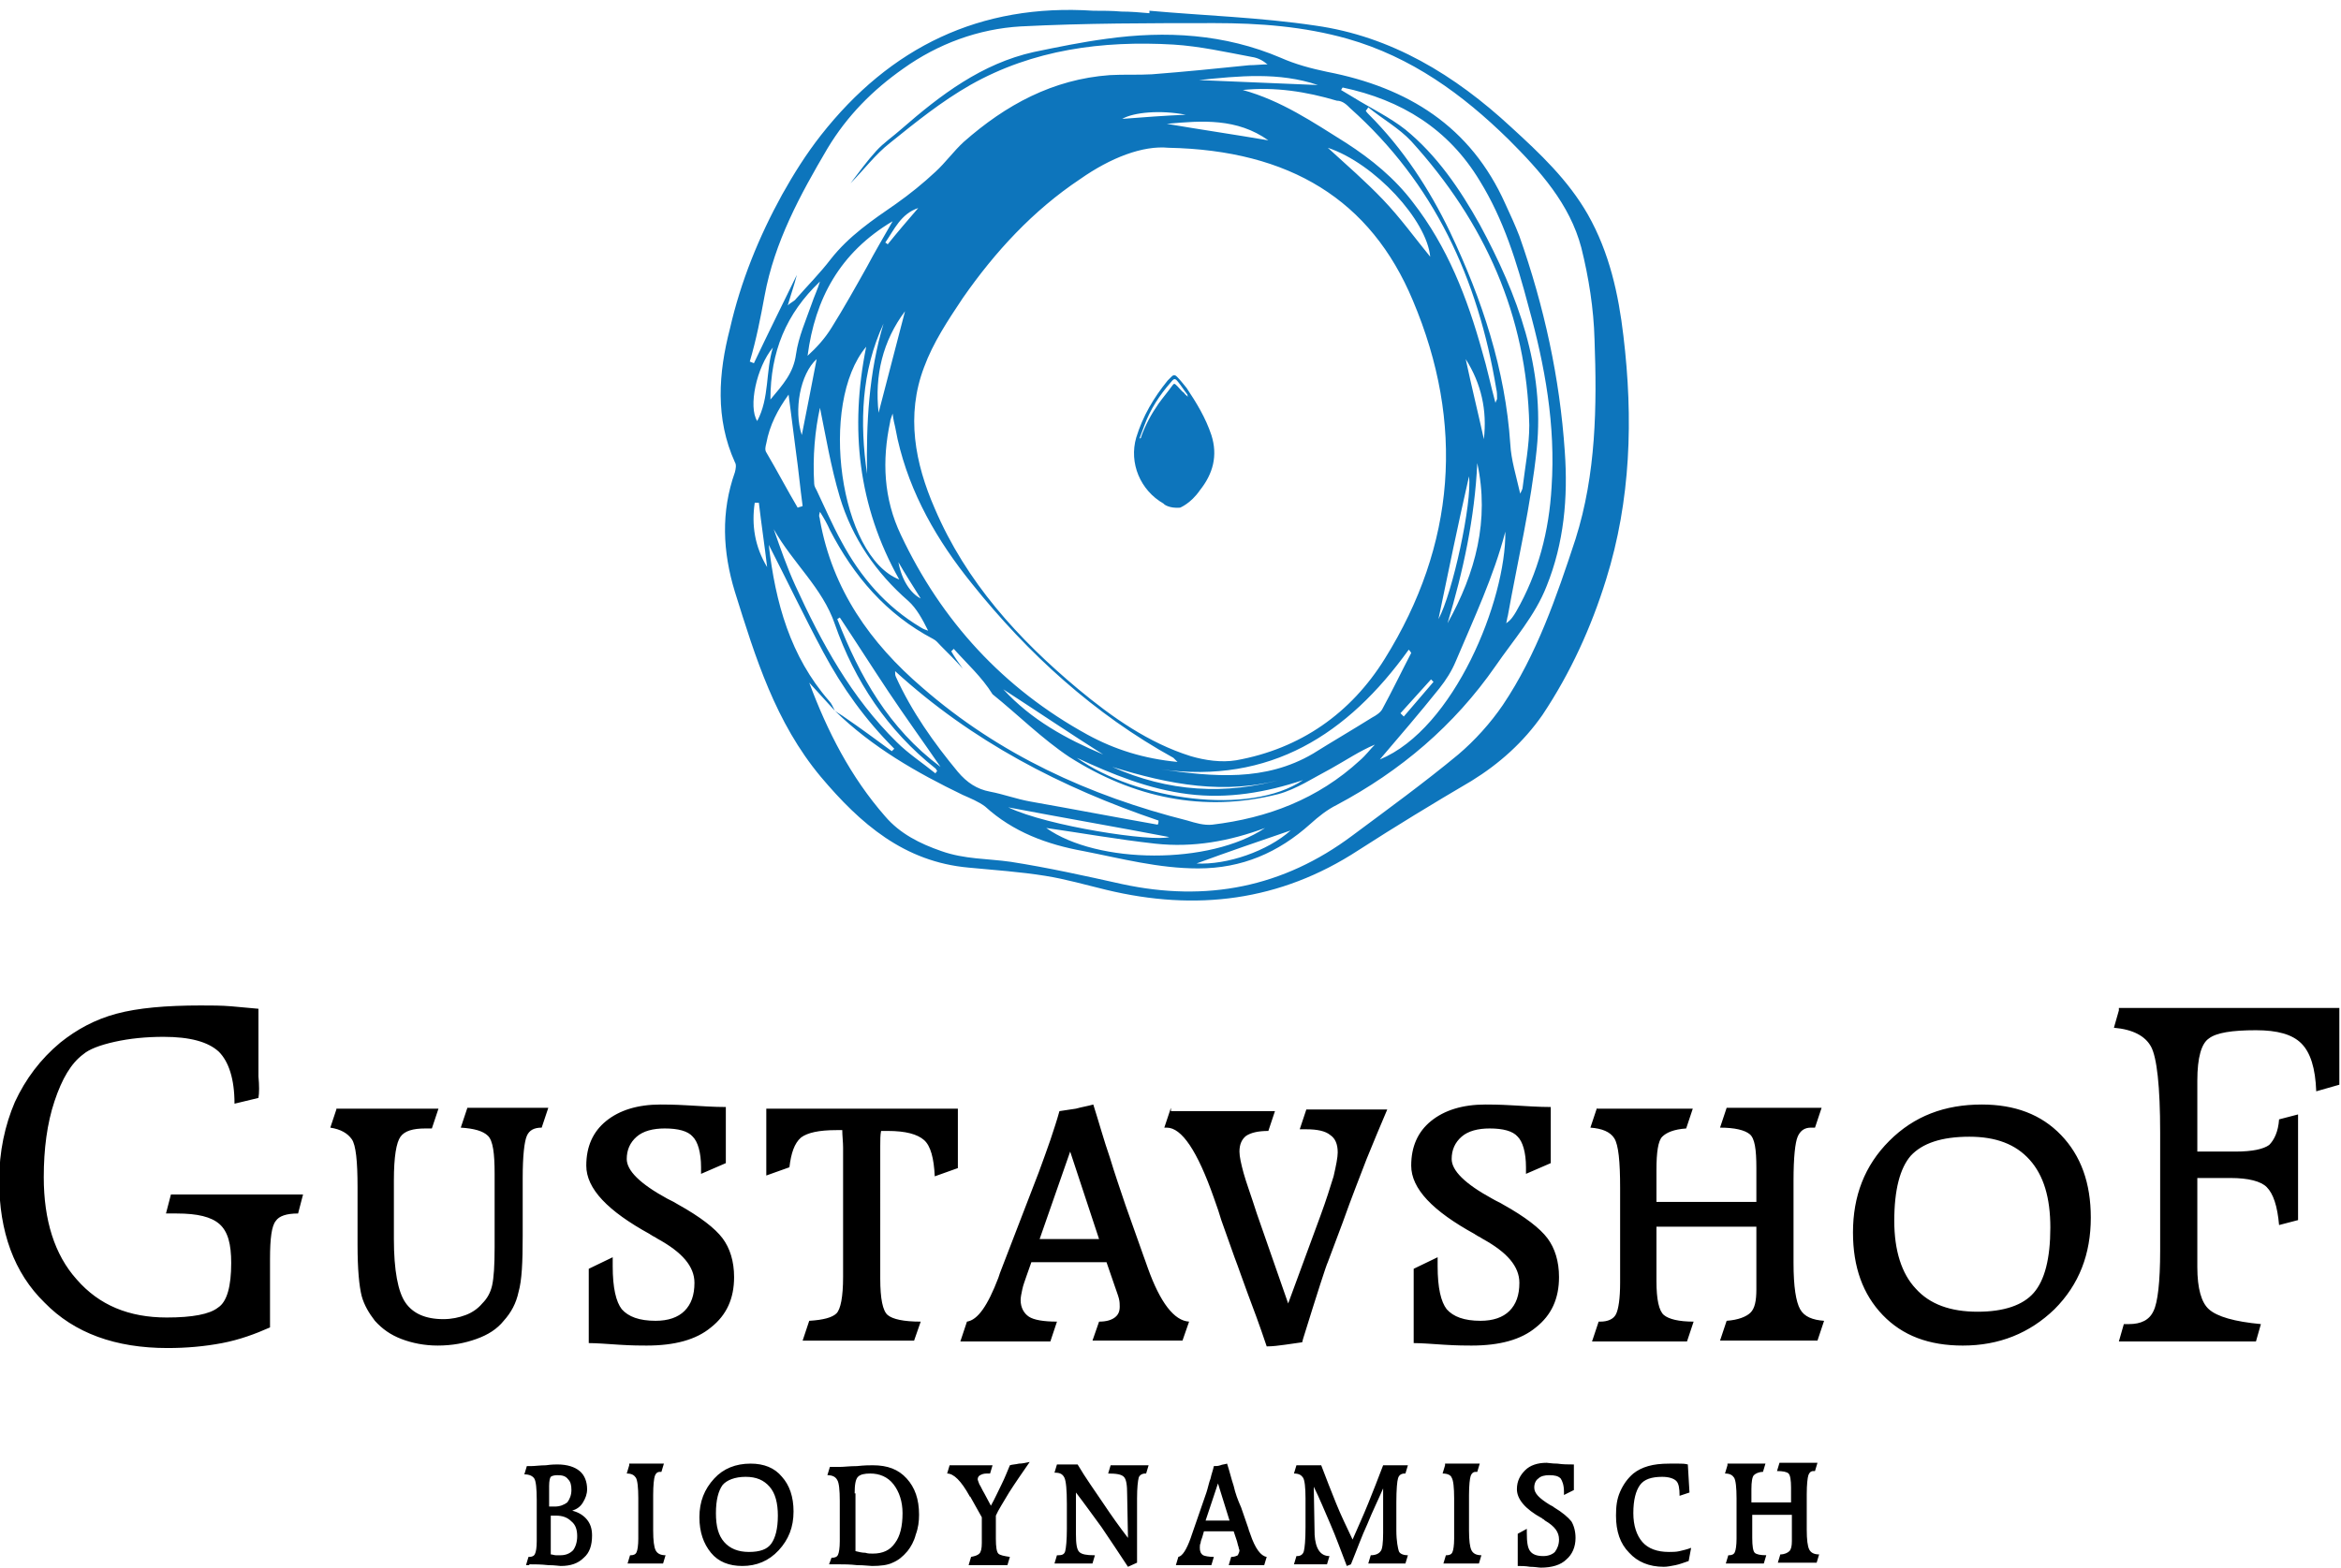 <?xml version="1.0" encoding="UTF-8"?>
<svg xmlns="http://www.w3.org/2000/svg" xmlns:xlink="http://www.w3.org/1999/xlink" version="1.1" id="Ebene_1" x="0px" y="0px" viewBox="0 0 283.5 189.9" style="enable-background:new 0 0 283.5 189.9;" xml:space="preserve">
<style type="text/css">
	.st0{fill:#0D75BC;}
</style>
<g>
	<path class="st0" d="M143.9,48.1c-0.2-0.2-0.4-0.3-0.5-0.5c-0.3-0.2-0.5-0.5-0.8-0.8c-0.4-0.4-0.4-0.4-0.7,0   c-0.5,0.7-1.1,1.4-1.6,2.1c-0.9,1.3-1.6,2.6-2.1,4c0,0.1,0,0.1-0.1,0.2c0,0-0.1,0-0.1,0c0.2-0.5,0.4-1.1,0.6-1.6   c0.7-1.9,1.8-3.6,3.2-5.2c0.4-0.5,0.5-0.5,0.9,0c0.4,0.5,0.7,1,1.1,1.5C143.8,47.9,143.8,48,143.9,48.1 M146.7,52.7   c-0.7-2.1-1.8-3.9-3-5.7c-0.4-0.5-0.8-1-1.2-1.4c-0.2-0.2-0.4-0.2-0.6,0c-0.2,0.2-0.3,0.3-0.5,0.5c-1.7,2.1-3,4.3-3.8,6.9   c-0.9,3.1,0.5,6.4,3.3,8l0.1,0.1c0,0,0.6,0.5,1.9,0.4c0,0,1.3-0.5,2.4-2.1c0,0,0,0,0,0C146.9,57.4,147.5,55.2,146.7,52.7"></path>
	<g>
		<path class="st0" d="M89,57.2c-1.7,4.8-1.5,9.6,0,14.5c2.5,8,4.9,15.8,10.4,22.4c4.8,5.7,10.1,10.3,17.9,11c3.1,0.3,6.2,0.5,9.3,1    c2.5,0.4,4.9,1.1,7.4,1.7c10.8,2.6,21,1.4,30.5-4.8c4.5-2.9,9.1-5.7,13.7-8.4c3.4-2.1,6.3-4.7,8.6-8c3.4-5.1,5.9-10.6,7.7-16.4    c3-9.6,3.3-19.5,2.1-29.5c-0.6-5.1-1.7-10.1-4.3-14.7c-2.4-4.2-5.8-7.4-9.3-10.6c-6.8-6.3-14.5-11-23.7-12.3    c-6.7-1-13.4-1.2-20.1-1.8c0,0.1,0,0.2,0,0.3c-1.1-0.1-2.3-0.2-3.4-0.2c-1.1-0.1-2.3-0.1-3.4-0.1c-13.7-0.9-24.6,4.4-33,15.1    c-1.8,2.3-3.3,4.7-4.7,7.2c-2.8,5.1-5,10.5-6.3,16.2C87,45.2,86.6,50.7,89,56C89.2,56.3,89.1,56.8,89,57.2z M91.4,60.9    c0.2,0,0.4,0,0.5,0c0.3,2.6,0.7,5.2,1,7.8C91.4,66.2,91,63.6,91.4,60.9z M143.9,96.2c4.8,0.6,9.4-0.2,13.9-1.7    c-6.5,4.4-20.2,2.4-27.4-2.7C134.7,93.8,139.1,95.6,143.9,96.2z M121.5,83.5c4,2.6,8,5.3,12.1,7.9    C129.1,89.5,124.9,87.2,121.5,83.5z M134.7,92.9c6.8,2.1,13.7,3.5,20.9,1.4C148.4,96.4,141.4,95.9,134.7,92.9z M131.7,89    c-10.2-5.6-17.7-13.8-22.6-24.2c-2.1-4.4-2.3-9-1.3-13.7c0-0.2,0.1-0.4,0.3-1c0.1,0.8,0.2,1.2,0.3,1.6c0.1,0.5,0.2,1,0.3,1.5    c1.5,6.6,4.8,12.3,9,17.5c6.8,8.5,14.8,15.8,24.4,21.1c0.1,0.1,0.2,0.2,0.5,0.5C138.5,91.9,135,90.8,131.7,89z M111.5,72.5    c-1.2-0.6-2.3-2.2-2.7-4.4C109.6,69.5,110.5,70.9,111.5,72.5z M106.4,50c-0.5-4.5,0.5-8.7,3.2-12.3L106.4,50z M105,57.4    c-0.9-6.2-0.7-12.4,2-18.2C105.2,45.2,104.9,51.3,105,57.4z M108.9,70.2c-7.2-2.8-9.8-21.3-4-28.2    C102.9,51.9,103.9,61.3,108.9,70.2z M110,72.8c1,0.9,1.7,2.2,2.4,3.6c-0.3-0.1-0.6-0.2-0.9-0.4c-4.2-2.5-7.3-6.1-9.6-10.4    c-1.1-2-2-4.1-3-6.2c-0.1-0.2-0.3-0.5-0.3-0.8c-0.2-3.3,0.1-6.5,0.7-9.2c0.7,3.4,1.3,7.1,2.4,10.8C103.2,65.2,106.1,69.4,110,72.8    z M97.1,52.7c-1-3-0.2-7.4,1.8-9.2C98.3,46.6,97.7,49.7,97.1,52.7z M97.2,61.3c-0.2,0.1-0.4,0.1-0.6,0.2c-1.3-2.2-2.5-4.5-3.8-6.7    c-0.2-0.3-0.1-0.7,0-1.1c0.4-2.2,1.4-4.1,2.7-5.9c0.3,2.4,0.6,4.7,0.9,7C96.7,56.9,96.9,59.1,97.2,61.3z M101.1,75.6    c2.4,6.9,6.4,12.9,12.2,17.5c0.1,0.1,0.1,0.2,0.2,0.3c-0.1,0.1-0.2,0.2-0.2,0.3c-1.6-1.3-3.3-2.4-4.7-3.8c-5.5-5.4-9.1-12-12.3-19    c-1-2.2-1.8-4.5-2.6-6.8C96,68.2,99.6,71.2,101.1,75.6z M101.4,75c0.1-0.1,0.2-0.1,0.3-0.2c2,3,3.9,6,5.9,9c2,3,4.1,5.9,6.3,9.1    C107.6,88.2,104.1,81.9,101.4,75z M108.5,82c-0.1-0.2-0.1-0.4-0.1-0.7c9.3,8.5,20.1,14.1,31.9,18.1c0,0.2,0,0.3-0.1,0.5    c-5.1-0.9-10.3-1.9-15.4-2.8c-1.7-0.3-3.3-0.9-4.9-1.2c-1.6-0.3-2.8-1.1-3.9-2.4C113.1,90,110.4,86.2,108.5,82z M141.6,101.4    c-2,0.6-14.7-1.3-19.5-3.6C128.4,99,135.3,100.2,141.6,101.4z M139.9,102.2c4.6,0.5,9-0.3,13.3-1.9c-6.7,4.5-20.3,4.4-26.5,0    C130.9,100.9,135.4,101.7,139.9,102.2z M156.3,100.6c-2.8,2.5-7.7,4.2-11.4,4C148.7,103.2,152.5,101.9,156.3,100.6z M146.8,99.9    c-1,0.1-2-0.2-3-0.5c-11.9-3-22.8-8-32.1-16.1c-6.3-5.4-10.9-11.9-12.4-20.3c0-0.2-0.1-0.4-0.1-0.5c0-0.1,0-0.2,0.1-0.5    c0.5,0.8,0.9,1.5,1.2,2.2c2.9,5.6,6.8,10.2,12.5,13.2c0.4,0.2,0.6,0.5,0.9,0.8c0.9,0.9,1.8,1.8,2.7,2.8c-0.5-0.7-1-1.4-1.4-2.1    c0.1-0.1,0.2-0.2,0.3-0.3c1.6,1.8,3.4,3.4,4.7,5.5c3.1,2.5,6,5.4,9.3,7.6c7.7,4.9,16.2,6.8,25.3,4.5c2.2-0.6,4.3-2,6.4-3.1    c1.8-1,3.4-2.1,5.3-2.9c-0.6,0.6-1.1,1.3-1.8,1.9C159.6,96.8,153.5,99.1,146.8,99.9z M166.2,86.9c-2.4,1.5-4.8,2.9-7.2,4.4    c-5.8,3.4-12,2.8-18.4,1.9c13.2,1.8,22.6-4.2,30-14.5c0.1,0.1,0.2,0.2,0.3,0.4c-1.2,2.3-2.3,4.6-3.5,6.8    C167.2,86.3,166.6,86.7,166.2,86.9z M173.3,82.3c0.1,0.1,0.2,0.2,0.3,0.3c-1.2,1.4-2.4,2.8-3.6,4.2c-0.1-0.1-0.3-0.3-0.4-0.4    L173.3,82.3z M174.3,83.4c0.8-1,1.5-2.1,2-3.3c2.2-5.2,4.6-10.3,6-15.7c0.1,8.3-6.2,23.9-15.2,27.6    C169.4,89.3,171.9,86.4,174.3,83.4z M177.5,43.5c1.9,3,2.6,6.2,2.2,9.7C179,50,178.2,46.8,177.5,43.5z M175.3,75.5    c1.9-6.3,3.3-12.8,3.6-19.4C180.4,63,178.7,69.4,175.3,75.5z M177.9,57.7c0.4,3.2-2,14.2-3.7,17.3    C175.4,69.2,176.6,63.4,177.9,57.7z M182.6,74.6c1.2-6.7,2.8-13.4,3.5-20.2c1-9.8-2.3-18.7-6.9-27.2c-2.4-4.3-5.2-8.4-9-11.5    c-1.9-1.5-4.2-2.6-6.3-3.9c-0.5-0.3-1-0.6-1.5-0.9c0.1-0.1,0.1-0.2,0.2-0.3c7.1,1.5,12.8,5,16.6,11.3c2.9,4.7,4.5,9.9,5.9,15.2    c2,7.2,3.3,14.4,2.8,21.9c-0.3,5.3-1.6,10.4-4.3,15.1c-0.3,0.5-0.6,1-1.2,1.4C182.5,75.2,182.5,74.9,182.6,74.6z M175.6,28.1    c-2.5-5.2-5.7-10.1-9.8-14.2c-0.2-0.2-0.3-0.3-0.4-0.5c0.1-0.1,0.2-0.2,0.3-0.4c1.7,1.4,3.7,2.5,5.2,4.1    c8.9,9.8,14,21.1,14.3,34.4c0,2.5-0.5,5-0.8,7.5c0,0.2-0.1,0.4-0.3,0.8c-0.5-2.2-1.1-4.1-1.2-6C182.3,44.8,179.5,36.3,175.6,28.1z     M163.5,13.1c10.2,9.1,15.5,20.7,17.7,34c0.1,0.4,0.1,0.8,0.1,1.2c0,0.1-0.1,0.2-0.2,0.5c-0.6-2.2-1-4.2-1.6-6.2    c-1.8-6.5-4.2-12.7-8.4-18.1c-2.2-2.9-5-5.2-8.1-7.2c-4-2.5-7.8-5.1-12.5-6.4c3.9-0.4,7.7,0.2,11.4,1.3    C162.6,12.2,163.1,12.7,163.5,13.1z M173.2,31.1c-1.8-2.2-3.6-4.7-5.7-6.9c-2.1-2.2-4.4-4.2-6.7-6.3    C166.5,19.8,172.8,26.7,173.2,31.1z M145.2,9.7c4.8-0.5,9.7-1,14.4,0.6C154.9,10.1,150.1,9.9,145.2,9.7z M153.6,17    c-4.1-0.7-8.2-1.3-12.3-2C145.6,14.6,149.8,14.3,153.6,17z M135.9,14.4c1.4-0.8,4.6-1.1,7.7-0.5C141.1,14,138.5,14.2,135.9,14.4z     M141.5,17.9c14.7,0.3,24.5,6.3,29.6,18.5c6.3,14.9,5.2,29.6-3.4,43.4c-4.1,6.6-10.2,10.9-18,12.3c-1.8,0.3-3.8,0-5.5-0.5    c-5.1-1.6-9.5-4.7-13.6-8.1c-7.3-6.1-13.6-13-17.4-21.9c-2.4-5.5-3.5-11.3-1.3-17.1c1.1-3,2.9-5.7,4.7-8.4    c3.9-5.6,8.5-10.6,14.2-14.4C134.5,19.1,138.4,17.6,141.5,17.9z M107.5,29.6c-0.1-0.1-0.2-0.2-0.3-0.2c1.1-1.6,1.9-3.5,4-4.2    C110,26.6,108.7,28.1,107.5,29.6z M105,32.3c-1.4,2.5-2.8,5-4.3,7.4c-0.8,1.3-1.8,2.4-2.9,3.4c0.9-6.9,3.9-12.5,10.3-16.3    C106.9,28.9,105.9,30.6,105,32.3z M98.3,36.8c-0.7,2-1.6,4-1.9,6.1c-0.3,2.3-1.6,3.7-3.1,5.5c0-5.8,1.9-10.4,6-14.3    C99,35.1,98.6,35.9,98.3,36.8z M91.7,51c-1.1-1.7-0.1-6.5,1.9-8.9C92.7,45,93.2,48.2,91.7,51z M93.1,66c2.2,4.3,4.3,8.7,6.6,13    c2.3,4.3,5.1,8.2,8.6,11.7c-0.1,0.1-0.2,0.2-0.3,0.3c-1.9-1.4-3.8-2.8-5.7-4.1c-0.4-0.3-0.8-0.5-1.2-0.8c-0.2-0.4-0.4-0.9-0.7-1.2    C95.7,79.5,93.9,73,93.1,66C93.1,66,93.1,65.9,93.1,66z M92.6,35.8c1.2-6.5,4.3-12.2,7.6-17.8c2.4-4,5.5-7.1,9.2-9.7    c4.2-3,9.1-4.8,14.2-5.1c7.8-0.4,15.7-0.4,23.5-0.4c5.4,0,10.8,0.4,16.1,1.9c7.7,2.2,13.9,6.7,19.5,12.2c3.8,3.8,7.4,7.8,8.8,13.1    c0.9,3.6,1.5,7.4,1.6,11.1c0.3,8.1,0.2,16.3-2.3,24.2c-2.3,7-4.7,14-8.8,20.1c-1.5,2.2-3.4,4.3-5.4,6c-4.1,3.4-8.5,6.6-12.8,9.8    c-8.4,6.3-17.7,8.1-27.9,5.9c-4.5-1-9-2-13.5-2.7c-2.8-0.4-5.6-0.3-8.4-1.3c-2.6-0.9-5-2.1-6.8-4.2c-4.2-4.8-7-10.3-9.2-16.2    c1,1.1,2.1,2.3,3.1,3.4c0,0,0,0,0,0c0,0,0,0,0,0c0,0,0,0,0,0c0,0,0,0,0,0c4.5,4.4,9.9,7.5,15.5,10.2c0.9,0.4,1.9,0.8,2.7,1.4    c3.4,3.1,7.5,4.6,11.9,5.4c4.6,0.9,9.1,2.1,13.9,2.1c5.3,0,9.7-1.9,13.6-5.4c1-0.9,2-1.7,3.2-2.3c7.7-4.1,14.2-9.6,19.2-16.8    c2.2-3.2,4.8-6.1,6.2-9.7c2.1-5.2,2.6-10.7,2.2-16.3c-0.6-8.9-2.5-17.6-5.5-26.1c-0.5-1.3-1.1-2.6-1.7-3.9    c-4.2-9.4-11.8-14.1-21.6-16c-1.9-0.4-3.8-0.9-5.6-1.7c-6.8-2.9-13.9-3.3-21.1-2.3c-3,0.4-5.9,1-8.8,1.6c-6.3,1.4-11.3,5.2-16,9.3    c-1,0.9-2.2,1.7-3.1,2.7c-1.1,1.2-2.1,2.6-3.1,3.9c1.6-1.6,3-3.5,4.8-4.9c3.1-2.5,6.2-5,9.7-7c7.6-4.3,16-5.4,24.6-4.9    c3.2,0.2,6.3,0.9,9.5,1.5c0.7,0.1,1.3,0.4,1.9,0.9c-0.7,0-1.5,0.1-2.2,0.1c-3.9,0.4-7.9,0.8-11.8,1.1c-1.7,0.1-3.4,0-5.1,0.1    c-6.9,0.5-12.6,3.6-17.7,8.1c-1.2,1.1-2.2,2.5-3.4,3.6c-1.5,1.4-3.1,2.7-4.8,3.9c-2.9,2-5.7,3.9-7.9,6.7c-1.3,1.7-2.8,3.2-4.2,4.8    c-0.2,0.3-0.6,0.4-1,0.8c0.4-1.4,0.8-2.5,1.1-3.7c-1.7,3.5-3.5,7.1-5.2,10.7c-0.2-0.1-0.3-0.1-0.5-0.2    C91.6,41.1,92.1,38.5,92.6,35.8z"></path>
	</g>
</g>
<path d="M209.2,177.5l-0.3,1c0.6,0,0.9,0.2,1.1,0.5c0.2,0.3,0.3,1.2,0.3,2.5v4v0.9c0,0.8-0.1,1.4-0.2,1.6c-0.1,0.3-0.4,0.4-0.7,0.4  h-0.1l-0.3,1h4.6l0.3-1c-0.7,0-1.2-0.1-1.4-0.3c-0.2-0.2-0.3-0.8-0.3-1.8v-2.8h4.8v2.5v0.7c0,0.6-0.1,1-0.3,1.2  c-0.2,0.2-0.6,0.4-1.1,0.4l-0.3,1h4.7l0.3-1c-0.6,0-1-0.2-1.2-0.6c-0.2-0.4-0.3-1.2-0.3-2.4v-4.1v-0.2c0-1.2,0.1-2,0.2-2.3  c0.1-0.3,0.3-0.5,0.6-0.5h0.2l0.3-1h-4.6l-0.3,1c0.7,0,1.2,0.1,1.4,0.3c0.2,0.2,0.3,0.8,0.3,1.7v1.8h-4.8v-1.4v-0.2  c0-0.9,0.1-1.5,0.3-1.7c0.2-0.2,0.6-0.4,1.1-0.4l0.3-1H209.2z M204.4,177.4c-0.4-0.1-0.7-0.1-1.1-0.1c-0.4,0-0.7,0-1.1,0  c-1.1,0-1.9,0.1-2.6,0.3c-0.7,0.2-1.3,0.5-1.8,0.9c-0.7,0.6-1.2,1.3-1.6,2.2c-0.4,0.9-0.5,1.8-0.5,2.9c0,1.9,0.5,3.4,1.6,4.5  c1,1.1,2.4,1.7,4.2,1.7c0.4,0,0.9-0.1,1.4-0.2c0.5-0.1,1-0.3,1.6-0.5l0.3-1.6c-0.5,0.2-1,0.3-1.4,0.4c-0.4,0.1-0.9,0.1-1.3,0.1  c-1.4,0-2.5-0.4-3.2-1.2c-0.7-0.8-1.1-2-1.1-3.5c0-1.6,0.3-2.7,0.8-3.4c0.5-0.7,1.4-1,2.7-1c0.8,0,1.4,0.2,1.7,0.5  c0.3,0.3,0.4,0.9,0.4,1.8l1.2-0.4L204.4,177.4z M190.4,177.4c-0.5,0-1.1,0-1.8-0.1c-0.7,0-1.1-0.1-1.3-0.1c-1.1,0-2,0.3-2.6,0.9  c-0.6,0.6-1,1.3-1,2.3c0,1.2,1,2.4,3,3.5c0.1,0,0.1,0.1,0.1,0.1c0.1,0,0.2,0.1,0.3,0.2c1.2,0.7,1.7,1.4,1.7,2.3  c0,0.6-0.2,1.1-0.5,1.5c-0.3,0.3-0.8,0.5-1.4,0.5c-0.8,0-1.3-0.2-1.6-0.6c-0.3-0.4-0.4-1.1-0.4-2.2v-0.5l-1.1,0.6v3.9  c0.4,0,0.9,0,1.5,0.1c0.6,0,1,0.1,1.3,0.1c1.3,0,2.4-0.3,3.1-1c0.7-0.6,1.1-1.5,1.1-2.6c0-0.8-0.2-1.5-0.5-2  c-0.4-0.5-1.1-1.1-2.1-1.7c-0.1-0.1-0.3-0.2-0.5-0.3c-1.3-0.8-1.9-1.4-1.9-2.1c0-0.5,0.2-0.9,0.5-1.1c0.3-0.3,0.8-0.4,1.3-0.4  c0.7,0,1.1,0.1,1.4,0.4c0.2,0.3,0.4,0.8,0.4,1.6v0.4l1.2-0.6V177.4z M175,177.5l-0.3,1c0.6,0,1,0.2,1.1,0.5c0.2,0.3,0.3,1.2,0.3,2.5  v4v0.9c0,0.8-0.1,1.4-0.2,1.6c-0.1,0.3-0.4,0.4-0.7,0.4h-0.1l-0.3,1h4.3l0.3-1c-0.6,0-1-0.2-1.2-0.6c-0.2-0.4-0.3-1.2-0.3-2.4v-4.1  v-0.2c0-1.2,0.1-2,0.2-2.3c0.1-0.3,0.3-0.5,0.6-0.5h0.2l0.3-1H175z M159.1,180.1c0.7,1.4,1.3,2.9,2,4.5c0.7,1.6,1.3,3.3,2,5.1  l0.5-0.2c0.7-1.7,1.3-3.4,2-4.9c0.6-1.5,1.3-2.9,1.9-4.3l0,5.4c0,1.2-0.1,2-0.3,2.2c-0.2,0.3-0.6,0.5-1.2,0.5l-0.3,1h4.5l0.3-1  c-0.6,0-1-0.2-1.1-0.5s-0.3-1.2-0.3-2.5V182c0-1.6,0.1-2.6,0.2-2.9c0.1-0.4,0.4-0.6,0.8-0.6h0.1l0.3-1h-3c-0.6,1.6-1.2,3.1-1.8,4.6  c-0.6,1.5-1.3,3-1.9,4.4c-0.7-1.5-1.4-2.9-2-4.4c-0.6-1.5-1.2-3-1.8-4.6h-3l-0.3,1h0c0.6,0,0.9,0.2,1.1,0.5c0.2,0.3,0.3,1.2,0.3,2.5  v3.5c0,1.6-0.1,2.5-0.2,2.9c-0.1,0.4-0.4,0.6-0.8,0.6h-0.1l-0.3,1h4l0.3-1c-1.1,0-1.7-0.9-1.8-2.6v-0.1L159.1,180.1z M149.4,180  c-0.3-0.9-0.5-1.8-0.8-2.7c-0.3,0.1-0.6,0.1-0.8,0.2c-0.3,0.1-0.5,0.1-0.8,0.1c-0.1,0.5-0.3,1-0.4,1.5c-0.2,0.5-0.3,1.1-0.5,1.7  l-1.8,5.2l-0.1,0.3c-0.5,1.4-1,2.2-1.5,2.3l-0.3,1h4.3l0.3-1c-0.6,0-1.1-0.1-1.3-0.2c-0.3-0.2-0.4-0.5-0.4-0.9c0-0.2,0-0.4,0.1-0.6  c0-0.2,0.1-0.4,0.2-0.7l0.2-0.7h3.6l0.4,1.2c0.1,0.3,0.1,0.5,0.2,0.7c0,0.2,0.1,0.3,0.1,0.4c0,0.2-0.1,0.4-0.2,0.6  c-0.2,0.1-0.4,0.2-0.8,0.2l-0.3,1h4.3l0.3-1c-0.7-0.1-1.4-1-2-2.8c-0.1-0.3-0.2-0.5-0.2-0.6l-0.9-2.6  C149.9,181.7,149.6,180.9,149.4,180 M146,184.2l1.5-4.5l1.4,4.5H146z M130.3,180.8c1,1.3,2,2.7,3.1,4.2c1,1.5,2.1,3.1,3.2,4.8  l1.1-0.5c0-0.3,0-0.6,0-1c0-0.4,0-0.9,0-1.7v-3.7v-1.4c0-1.3,0.1-2.1,0.2-2.5c0.1-0.3,0.4-0.5,0.8-0.5h0.1l0.3-1h-4.6l-0.3,1  c1,0,1.6,0.1,1.9,0.4c0.3,0.3,0.4,1,0.4,2.1l0.1,5.3c-1-1.3-2-2.7-3-4.2c-1-1.5-2.1-3-3.1-4.7H128l-0.3,1h0.1c0.6,0,0.9,0.2,1.1,0.6  c0.2,0.4,0.3,1.5,0.3,3.2v1.8v1.2c0,1.4-0.1,2.3-0.2,2.7c-0.1,0.4-0.4,0.5-0.8,0.5H128l-0.3,1h4.6l0.3-1h-0.1  c-0.9,0-1.5-0.1-1.8-0.4c-0.3-0.3-0.4-1-0.4-2.1L130.3,180.8z M122.2,180.8c0.7-1.1,1.6-2.4,2.5-3.7c-0.5,0.1-0.9,0.2-1.3,0.2  c-0.4,0.1-0.8,0.1-1.1,0.2c-0.3,0.7-0.6,1.5-1,2.3c-0.4,0.8-0.8,1.7-1.3,2.6l-0.8-1.5c-0.3-0.5-0.4-0.8-0.6-1.1  c-0.1-0.3-0.2-0.5-0.2-0.6c0-0.2,0.1-0.4,0.3-0.5c0.2-0.1,0.4-0.2,0.8-0.2c0.1,0,0.1,0,0.2,0c0.1,0,0.2,0,0.2,0l0.3-1H115l-0.3,1  c0.8,0,1.7,0.9,2.7,2.7c0,0,0,0.1,0.1,0.1l1.4,2.5v2.5v0.6c0,0.7-0.1,1.1-0.3,1.3c-0.2,0.2-0.5,0.3-1,0.4l-0.3,1h4.7l0.3-1  c-0.7-0.1-1.2-0.2-1.4-0.4c-0.2-0.2-0.3-0.8-0.3-1.8v-2.8C120.9,182.9,121.5,182,122.2,180.8 M103.5,180.9c0-1,0.1-1.7,0.4-2  c0.3-0.3,0.8-0.4,1.5-0.4c1.1,0,2.1,0.4,2.8,1.3c0.7,0.9,1.1,2.1,1.1,3.5c0,1.6-0.3,2.8-0.9,3.6c-0.6,0.9-1.5,1.3-2.7,1.3  c-0.3,0-0.6,0-0.9-0.1c-0.4,0-0.8-0.1-1.2-0.2c0-0.3,0-0.5,0-0.7c0-0.2,0-0.4,0-0.6V180.9z M100.4,189.5c0.2,0,0.3,0,0.5,0  c0.2,0,0.4,0,0.7,0c0.6,0,1.3,0,2.2,0.1c0.9,0,1.5,0.1,1.8,0.1c1,0,1.9-0.1,2.5-0.4c0.7-0.3,1.2-0.7,1.8-1.4c0.4-0.5,0.8-1.2,1-2  c0.3-0.8,0.4-1.6,0.4-2.4c0-1.9-0.5-3.3-1.5-4.4c-1-1.1-2.3-1.6-4.1-1.6c-0.4,0-1,0-1.9,0.1c-0.9,0-1.6,0.1-2.1,0.1  c-0.3,0-0.5,0-0.7,0c-0.2,0-0.3,0-0.5,0l-0.3,1c0.6,0,1,0.2,1.2,0.6c0.2,0.3,0.3,1.2,0.3,2.5v4v0.9c0,0.8-0.1,1.4-0.2,1.6  c-0.1,0.3-0.4,0.4-0.7,0.4h-0.1L100.4,189.5z M86.5,179.1c-1.2,1.3-1.8,2.8-1.8,4.7c0,1.8,0.5,3.2,1.4,4.3c0.9,1.1,2.2,1.6,3.8,1.6  c1.7,0,3.2-0.6,4.4-1.9c1.2-1.3,1.8-2.8,1.8-4.7c0-1.8-0.5-3.2-1.4-4.2c-0.9-1.1-2.2-1.6-3.8-1.6C89.1,177.3,87.6,177.9,86.5,179.1   M93.4,187c-0.5,0.7-1.4,1-2.7,1c-1.3,0-2.3-0.4-3-1.2c-0.7-0.8-1-1.9-1-3.5c0-1.6,0.3-2.7,0.8-3.4c0.5-0.6,1.5-1,2.8-1  c1.3,0,2.2,0.4,2.9,1.2c0.7,0.8,1,2,1,3.5C94.2,185.2,93.9,186.3,93.4,187 M76.2,177.5l-0.3,1c0.6,0,0.9,0.2,1.1,0.5  c0.2,0.3,0.3,1.2,0.3,2.5v4v0.9c0,0.8-0.1,1.4-0.2,1.6c-0.1,0.3-0.4,0.4-0.7,0.4h-0.1l-0.3,1h4.3l0.3-1c-0.6,0-1-0.2-1.2-0.6  c-0.2-0.4-0.3-1.2-0.3-2.4v-4.1v-0.2c0-1.2,0.1-2,0.2-2.3c0.1-0.3,0.3-0.5,0.6-0.5h0.2l0.3-1H76.2z M64.1,189.5c0.7,0,1.4,0,2.3,0.1  c0.8,0,1.3,0.1,1.5,0.1c1.2,0,2.1-0.3,2.8-1c0.7-0.6,1-1.5,1-2.7c0-0.8-0.2-1.4-0.6-1.9c-0.4-0.5-1-0.9-1.8-1.1c0.6-0.2,1-0.5,1.3-1  c0.3-0.5,0.5-1,0.5-1.6c0-0.9-0.3-1.7-0.9-2.2c-0.6-0.5-1.5-0.8-2.7-0.8c-0.2,0-0.7,0-1.4,0.1c-0.7,0-1.3,0.1-1.8,0.1h-0.5l-0.3,1  c0.6,0,1,0.2,1.2,0.5c0.2,0.3,0.3,1.2,0.3,2.6v5c0,0.8-0.1,1.3-0.2,1.5c-0.1,0.3-0.4,0.4-0.7,0.4h-0.1l-0.3,1H64.1z M66.5,183.6  c0.1,0,0.3,0,0.4,0c0.1,0,0.2,0,0.4,0c0.8,0,1.4,0.2,1.9,0.7c0.5,0.4,0.7,1,0.7,1.8c0,0.7-0.2,1.3-0.5,1.7c-0.4,0.4-0.9,0.6-1.5,0.6  c-0.2,0-0.4,0-0.6,0c-0.2,0-0.4-0.1-0.6-0.1c0-0.3,0-0.6,0-1c0-0.4,0-0.9,0-1.6V183.6z M66.5,180c0-0.6,0.1-1,0.2-1.1  c0.1-0.1,0.4-0.2,0.8-0.2c0.6,0,1,0.1,1.3,0.5c0.3,0.3,0.4,0.7,0.4,1.3c0,0.6-0.2,1.1-0.5,1.5c-0.4,0.3-0.9,0.5-1.5,0.5  c-0.1,0-0.2,0-0.3,0c-0.1,0-0.2,0-0.4,0v-1.7V180z"></path>
<path d="M256.6,122.4l-0.6,2.1c2.3,0.2,3.8,1,4.5,2.3s1.1,4.8,1.1,10.4v8.7v5.6c0,3.8-0.3,6.3-0.8,7.3c-0.5,1.1-1.5,1.6-3,1.6h-0.6  l-0.6,2.1h16.6l0.6-2.1c-3.2-0.3-5.3-0.9-6.3-1.8c-0.9-0.8-1.4-2.5-1.4-5.1v-10.8h4c2.2,0,3.7,0.4,4.4,1.1c0.8,0.8,1.3,2.3,1.5,4.6  l2.3-0.6v-12.8l-2.3,0.6c-0.1,1.5-0.6,2.5-1.2,3.1c-0.7,0.5-2,0.8-4.1,0.8h-4.6v-6.5v-2.1c0-2.8,0.5-4.5,1.4-5.1  c0.9-0.7,2.8-1,5.7-1c2.6,0,4.4,0.5,5.5,1.6c1.1,1.1,1.7,3,1.8,5.8l2.8-0.8v-9.3H256.6z M228.8,138.2c-3,3-4.4,6.7-4.4,11.1  c0,4.2,1.2,7.5,3.6,10c2.4,2.5,5.6,3.7,9.7,3.7c4.4,0,8.1-1.5,11.1-4.4c3-3,4.4-6.7,4.4-11.1c0-4.2-1.2-7.5-3.6-10  c-2.4-2.5-5.6-3.7-9.6-3.7C235.5,133.8,231.8,135.2,228.8,138.2 M246.3,156.6c-1.3,1.5-3.6,2.3-6.8,2.3c-3.3,0-5.8-0.9-7.5-2.8  c-1.7-1.8-2.6-4.6-2.6-8.2c0-3.8,0.7-6.4,2-7.9c1.4-1.5,3.7-2.3,7.1-2.3c3.2,0,5.6,0.9,7.3,2.8c1.7,1.9,2.5,4.6,2.5,8.2  C248.3,152.5,247.6,155.1,246.3,156.6 M193.4,134.2l-0.8,2.4c1.4,0.1,2.4,0.5,2.9,1.3c0.5,0.8,0.7,2.8,0.7,6v9.3v2.2  c0,1.9-0.2,3.2-0.5,3.8c-0.3,0.6-1,0.9-1.9,0.9h-0.2l-0.8,2.4h11.5l0.8-2.4c-1.8,0-3-0.3-3.6-0.8c-0.6-0.5-0.9-1.9-0.9-4.1v-6.6  h12.1v5.9v1.7c0,1.4-0.2,2.3-0.7,2.8c-0.5,0.5-1.5,0.9-2.9,1l-0.8,2.4h11.8l0.8-2.4c-1.4-0.1-2.4-0.5-2.9-1.4  c-0.5-0.9-0.8-2.7-0.8-5.6v-9.6V143c0-2.8,0.2-4.6,0.5-5.3c0.3-0.7,0.8-1.1,1.6-1.1h0.5l0.8-2.4h-11.5l-0.8,2.4c1.8,0,3,0.3,3.6,0.8  c0.6,0.5,0.8,1.8,0.8,4.1v4.1h-12.1v-3.4v-0.5c0-2.1,0.2-3.5,0.7-4c0.5-0.5,1.4-0.9,2.9-1l0.8-2.4H193.4z M187.7,134.1  c-1.3,0-2.8-0.1-4.5-0.2c-1.7-0.1-2.8-0.1-3.3-0.1c-2.8,0-5,0.7-6.6,2c-1.6,1.3-2.4,3.1-2.4,5.4c0,2.8,2.6,5.5,7.7,8.3  c0.1,0.1,0.2,0.1,0.3,0.2c0.2,0.1,0.4,0.2,0.7,0.4c2.9,1.6,4.4,3.3,4.4,5.3c0,1.5-0.4,2.6-1.2,3.4c-0.8,0.8-2,1.2-3.5,1.2  c-2,0-3.3-0.5-4.1-1.4c-0.7-0.9-1.1-2.6-1.1-5.2v-1.1l-2.9,1.4v9c0.9,0,2.2,0.1,3.7,0.2c1.6,0.1,2.7,0.1,3.3,0.1  c3.4,0,6-0.7,7.8-2.2c1.9-1.5,2.8-3.5,2.8-6.1c0-1.9-0.5-3.5-1.4-4.7c-0.9-1.2-2.7-2.6-5.4-4.1c-0.3-0.2-0.8-0.4-1.3-0.7  c-3.3-1.8-4.9-3.4-4.9-4.8c0-1.1,0.4-2,1.2-2.7c0.8-0.7,2-1,3.4-1c1.6,0,2.8,0.3,3.4,1c0.6,0.6,1,1.9,1,3.7v0.8l3-1.3V134.1z   M141.8,134.2l-0.8,2.4h0.3c1.8,0,3.7,2.8,5.7,8.5c0.4,1.1,0.7,2,0.9,2.7l1.6,4.5c0.5,1.3,1,2.8,1.6,4.4c0.6,1.6,1.4,3.7,2.3,6.4  c0.7,0,1.5-0.1,2.2-0.2s1.4-0.2,2.1-0.3l0.1-0.4c1.8-5.8,2.8-8.9,3-9.3l1.8-4.8c1.1-3.1,2.1-5.6,2.9-7.7c0.8-2,1.7-4.1,2.5-6h-9.8  l-0.8,2.4c0.1,0,0.2,0,0.4,0c0.2,0,0.3,0,0.4,0c1.3,0,2.3,0.2,2.9,0.7c0.6,0.4,0.9,1.1,0.9,2.1c0,0.6-0.2,1.6-0.5,2.9  c-0.4,1.3-0.9,2.9-1.6,4.8l-3.9,10.6l-3.8-10.9c-0.7-2.2-1.3-3.8-1.6-4.9c-0.3-1.1-0.5-2-0.5-2.6c0-0.9,0.3-1.5,0.8-1.9  c0.6-0.4,1.5-0.6,2.7-0.6l0.8-2.4H141.8z M134.4,140.2c-0.7-2-1.3-4.2-2-6.4c-0.7,0.2-1.4,0.3-2.1,0.5c-0.7,0.1-1.4,0.2-2,0.3  c-0.3,1.1-0.7,2.3-1.1,3.5c-0.4,1.2-0.9,2.5-1.4,3.9l-4.7,12.2l-0.2,0.6c-1.3,3.4-2.5,5.1-3.8,5.3l-0.8,2.4h10.9l0.8-2.4  c-1.6,0-2.8-0.2-3.4-0.6c-0.6-0.4-1-1.1-1-2c0-0.4,0.1-0.8,0.2-1.3c0.1-0.5,0.3-1,0.5-1.6l0.6-1.7h9.1l1,2.9  c0.2,0.6,0.4,1.1,0.5,1.5c0.1,0.4,0.1,0.7,0.1,1c0,0.6-0.2,1-0.6,1.3c-0.4,0.3-1,0.5-1.9,0.5l-0.8,2.3h10.9l0.8-2.3  c-1.8-0.1-3.5-2.3-5-6.5c-0.2-0.6-0.4-1.1-0.5-1.4l-2.2-6.2C135.7,144.2,135,142.2,134.4,140.2 M125.9,150.1l3.7-10.6l3.5,10.6  H125.9z M92.8,134.2v8.2l2.8-1c0.2-1.7,0.6-2.9,1.4-3.6c0.8-0.6,2.2-0.9,4.3-0.9h0.7c0,0.7,0.1,1.4,0.1,2.1c0,0.7,0,1.7,0,2.9v12.5  v0.3c0,2.4-0.3,3.9-0.8,4.4c-0.5,0.5-1.6,0.8-3.3,0.9l-0.8,2.4h13.5l0.8-2.3c-2.1,0-3.4-0.3-4-0.8c-0.6-0.5-0.9-2-0.9-4.4V142  c0-1.5,0-2.6,0-3.2c0-0.7,0-1.3,0.1-1.8l0.8,0c2.2,0,3.6,0.4,4.4,1.1c0.8,0.7,1.2,2.2,1.3,4.4l2.8-1v-7.2H92.8z M87.8,134.1  c-1.3,0-2.8-0.1-4.5-0.2c-1.7-0.1-2.8-0.1-3.3-0.1c-2.8,0-5,0.7-6.6,2c-1.6,1.3-2.4,3.1-2.4,5.4c0,2.8,2.6,5.5,7.7,8.3  c0.1,0.1,0.2,0.1,0.3,0.2c0.2,0.1,0.4,0.2,0.7,0.4c2.9,1.6,4.4,3.3,4.4,5.3c0,1.5-0.4,2.6-1.2,3.4c-0.8,0.8-2,1.2-3.5,1.2  c-2,0-3.3-0.5-4.1-1.4c-0.7-0.9-1.1-2.6-1.1-5.2v-1.1l-2.9,1.4v9c0.9,0,2.2,0.1,3.7,0.2c1.6,0.1,2.6,0.1,3.3,0.1  c3.4,0,6-0.7,7.8-2.2c1.9-1.5,2.8-3.5,2.8-6.1c0-1.9-0.5-3.5-1.4-4.7c-0.9-1.2-2.7-2.6-5.4-4.1c-0.3-0.2-0.7-0.4-1.3-0.7  c-3.3-1.8-4.9-3.4-4.9-4.8c0-1.1,0.4-2,1.2-2.7c0.8-0.7,2-1,3.4-1c1.6,0,2.8,0.3,3.4,1c0.6,0.6,1,1.9,1,3.7v0.8l3-1.3V134.1z   M40.8,134.2l-0.8,2.4c1.3,0.2,2.1,0.7,2.6,1.4s0.7,2.7,0.7,5.8v7c0,3,0.2,5,0.5,6.2c0.3,1.1,0.9,2.1,1.6,3c0.9,1,1.9,1.7,3.2,2.2  c1.3,0.5,2.8,0.8,4.4,0.8c1.8,0,3.3-0.3,4.7-0.8c1.4-0.5,2.5-1.2,3.3-2.2c0.9-1,1.5-2.1,1.8-3.5c0.4-1.4,0.5-3.6,0.5-6.8v-6v-1  c0-2.7,0.2-4.4,0.5-5.1c0.3-0.7,0.9-1,1.8-1l0.8-2.4h-9.8l-0.8,2.4c1.6,0.1,2.7,0.4,3.3,1c0.6,0.6,0.8,2.1,0.8,4.6v8.4v0.5  c0,2.2-0.1,3.7-0.3,4.6c-0.2,0.9-0.6,1.6-1.2,2.2c-0.5,0.6-1.2,1.1-2,1.4c-0.8,0.3-1.7,0.5-2.7,0.5c-2.2,0-3.7-0.7-4.6-2  c-0.9-1.3-1.4-3.9-1.4-7.7v-5.9V143c0-2.9,0.3-4.6,0.8-5.3c0.5-0.7,1.5-1,3-1h0.8l0.8-2.4H40.8z M31.3,130.4c0-1.2,0-2.1,0-2.6  c0-0.6,0-1.5,0-2.8c0-1.3,0-2.2,0-2.8c-1-0.1-2.1-0.2-3.3-0.3c-1.2-0.1-2.4-0.1-3.7-0.1c-4.2,0-7.6,0.3-10.2,1  c-2.6,0.7-4.8,1.9-6.8,3.5c-2.4,2-4.2,4.4-5.5,7.2c-1.2,2.8-1.9,6-1.9,9.5c0,6.2,1.8,11.2,5.5,14.8c3.6,3.7,8.6,5.5,14.9,5.5  c2.3,0,4.5-0.2,6.6-0.6s4-1.1,5.8-1.9v-7.3v-1c0-2.5,0.2-4,0.7-4.6c0.4-0.6,1.3-0.9,2.7-0.9l0.6-2.3h-16l-0.6,2.3h1.3  c2.5,0,4.2,0.4,5.2,1.3c1,0.9,1.4,2.4,1.4,4.7c0,2.8-0.5,4.7-1.6,5.4c-1,0.8-3.1,1.2-6.2,1.2c-4.6,0-8.2-1.5-10.9-4.6  c-2.7-3-4-7.2-4-12.4c0-3.4,0.4-6.5,1.3-9.2c0.9-2.7,2-4.6,3.5-5.7c0.7-0.6,2-1.1,3.8-1.5c1.8-0.4,3.8-0.6,5.9-0.6  c3.2,0,5.4,0.6,6.7,1.8c1.2,1.2,1.9,3.3,1.9,6.3l2.9-0.7C31.4,132.4,31.4,131.5,31.3,130.4"></path>
</svg>
